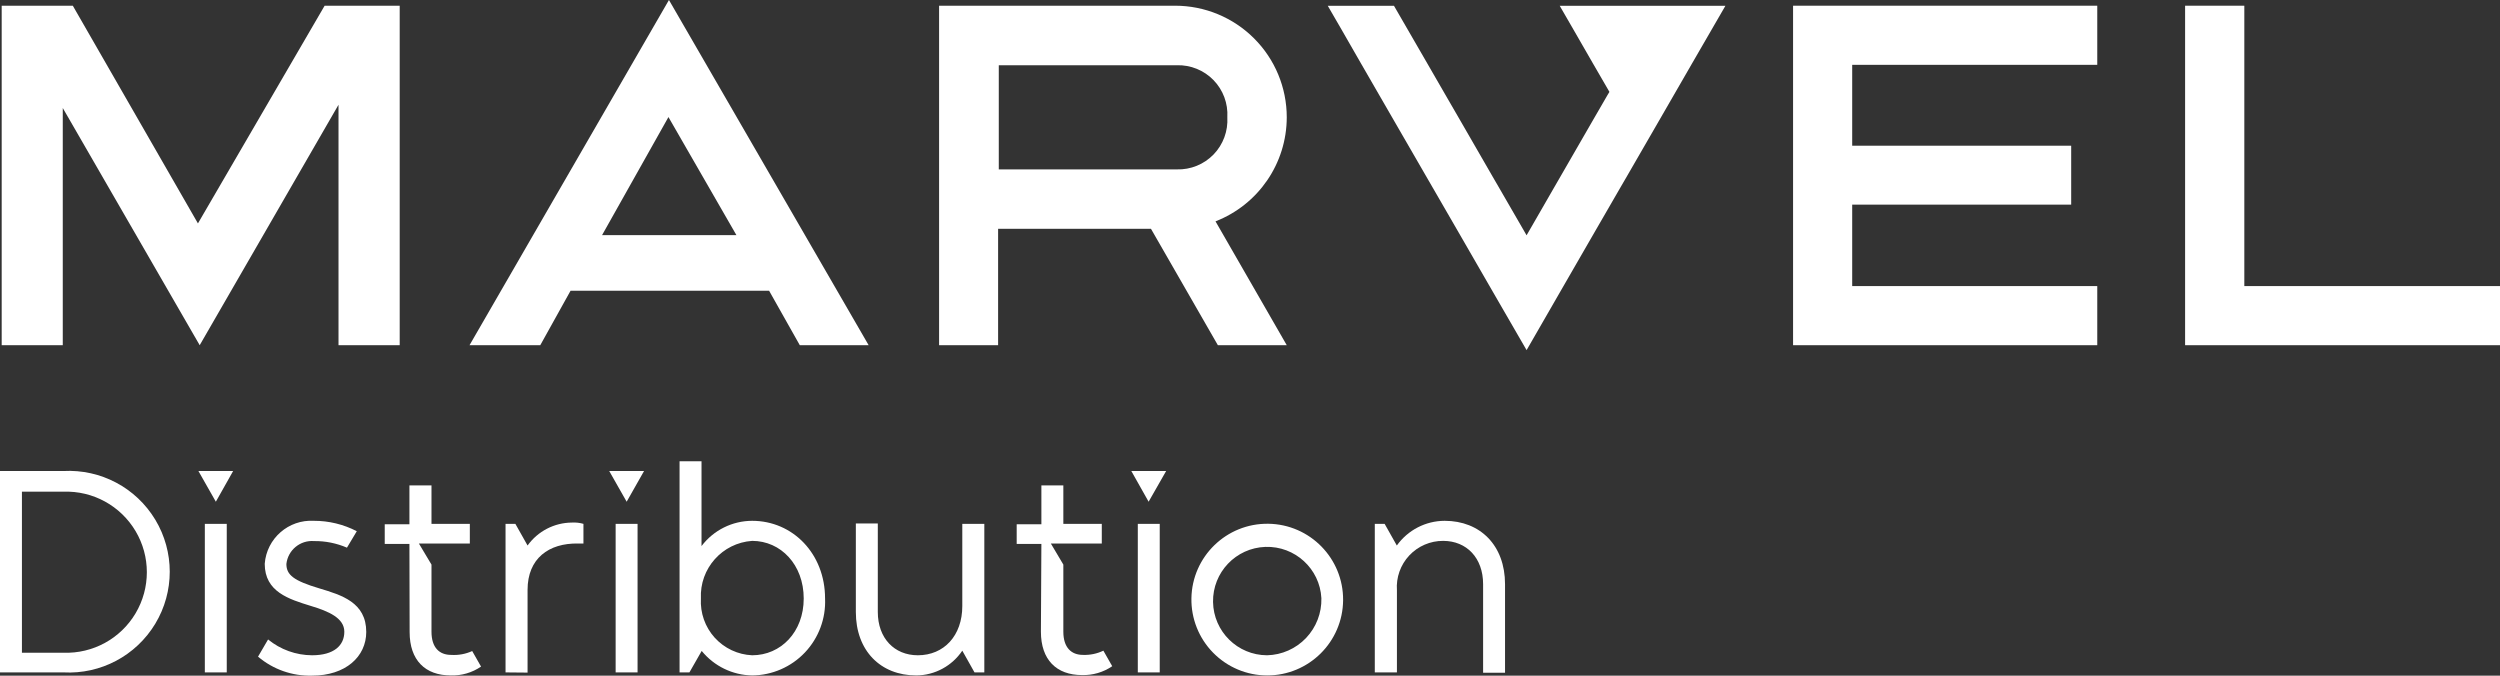 <?xml version="1.0" encoding="UTF-8"?> <svg xmlns="http://www.w3.org/2000/svg" xmlns:xlink="http://www.w3.org/1999/xlink" width="74px" height="20px" viewBox="0 0 74 20"><rect x="0" y="0" width="74" height="20" fill="#333333" stroke="none"/> <title>Marve_logo_eng</title> <g id="Page-1-Copy-2" stroke="none" stroke-width="1" fill="none" fill-rule="evenodd"> <g id="MacBook-Pro-14&quot;-Copy-28" transform="translate(-657, -721)" fill="#FFFFFF" fill-rule="nonzero"> <g id="Marve_logo_eng" transform="translate(657, 721)"> <path d="M0,19.903 L0,13.942 L1.878,13.942 C2.981,13.883 4.027,14.437 4.597,15.384 C5.167,16.331 5.167,17.515 4.597,18.461 C4.027,19.408 2.981,19.963 1.878,19.903 L0,19.903 Z M0.649,19.321 L1.878,19.321 C2.75,19.351 3.568,18.904 4.013,18.154 C4.458,17.404 4.458,16.471 4.013,15.721 C3.568,14.971 2.75,14.523 1.878,14.554 L0.649,14.554 L0.649,19.321 Z" id="Shape"></path> <path d="M5.873,13.942 L6.901,13.942 L6.389,14.851 L5.873,13.942 Z M6.712,19.903 L6.063,19.903 L6.063,15.506 L6.712,15.506 L6.712,19.903 Z" id="Shape"></path> <path d="M7.935,18.928 C8.302,19.228 8.762,19.394 9.237,19.396 C9.886,19.396 10.192,19.105 10.192,18.7 C10.192,18.296 9.732,18.095 9.199,17.935 C8.549,17.734 7.836,17.518 7.836,16.688 C7.893,15.938 8.541,15.372 9.292,15.416 C9.734,15.415 10.169,15.521 10.561,15.724 L10.27,16.211 C9.963,16.079 9.632,16.012 9.298,16.016 C8.886,15.983 8.522,16.283 8.477,16.694 C8.477,17.017 8.692,17.189 9.452,17.416 C10.11,17.614 10.841,17.83 10.841,18.706 C10.841,19.437 10.229,19.999 9.237,19.999 C8.653,20.015 8.084,19.815 7.638,19.437 L7.935,18.928 Z" id="Path"></path> <path d="M12.119,16.1 L11.388,16.1 L11.388,15.518 L12.119,15.518 L12.119,14.367 L12.772,14.367 L12.772,15.506 L13.907,15.506 L13.907,16.088 L12.399,16.088 L12.772,16.712 L12.772,18.698 C12.772,19.169 13.005,19.385 13.354,19.385 C13.568,19.399 13.782,19.36 13.977,19.271 L14.239,19.731 C13.976,19.911 13.663,20.002 13.345,19.993 C12.585,19.993 12.125,19.542 12.125,18.709 L12.119,16.1 Z" id="Path"></path> <path d="M14.964,19.903 L14.964,15.506 L15.255,15.506 L15.616,16.147 C15.92,15.724 16.407,15.472 16.927,15.468 C17.043,15.461 17.159,15.474 17.27,15.506 L17.27,16.088 L17.116,16.088 C16.243,16.071 15.616,16.531 15.616,17.46 L15.616,19.909 L14.964,19.903 Z" id="Path"></path> <path d="M18.033,13.942 L19.064,13.942 L18.549,14.851 L18.033,13.942 Z M18.872,19.903 L18.223,19.903 L18.223,15.506 L18.872,15.506 L18.872,19.903 Z" id="Shape"></path> <path d="M20.768,19.271 L20.407,19.903 L20.115,19.903 L20.115,13.654 L20.765,13.654 L20.765,16.164 C21.12,15.694 21.675,15.417 22.264,15.416 C23.464,15.416 24.422,16.388 24.422,17.716 C24.448,18.307 24.233,18.883 23.826,19.313 C23.42,19.742 22.856,19.988 22.264,19.993 C21.685,19.984 21.14,19.719 20.773,19.271 M23.79,17.716 C23.79,16.715 23.112,16.01 22.264,16.01 C21.378,16.071 20.704,16.829 20.747,17.716 C20.723,18.141 20.869,18.558 21.154,18.874 C21.44,19.189 21.839,19.378 22.264,19.396 C23.112,19.396 23.79,18.709 23.79,17.716" id="Shape"></path> <path d="M25.333,18.115 L25.333,15.494 L25.983,15.494 L25.983,18.115 C25.983,18.89 26.472,19.396 27.168,19.396 C27.943,19.396 28.484,18.814 28.484,17.94 L28.484,15.506 L29.136,15.506 L29.136,19.903 L28.845,19.903 L28.484,19.26 C28.179,19.714 27.669,19.989 27.121,19.993 C26.064,19.993 25.333,19.26 25.333,18.115" id="Path"></path> <path d="M30.825,16.1 L30.094,16.1 L30.094,15.518 L30.825,15.518 L30.825,14.367 L31.475,14.367 L31.475,15.506 L32.613,15.506 L32.613,16.088 L31.105,16.088 L31.475,16.712 L31.475,18.698 C31.475,19.169 31.711,19.385 32.057,19.385 C32.265,19.393 32.472,19.35 32.66,19.26 L32.922,19.72 C32.659,19.899 32.346,19.991 32.028,19.982 C31.271,19.982 30.811,19.53 30.811,18.698 L30.825,16.1 Z" id="Path"></path> <path d="M33.487,13.942 L34.518,13.942 L33.999,14.851 L33.487,13.942 Z M34.328,19.903 L33.679,19.903 L33.679,15.506 L34.328,15.506 L34.328,19.903 Z" id="Shape"></path> <path d="M35.266,17.707 C35.288,16.472 36.304,15.487 37.54,15.503 C38.775,15.519 39.765,16.53 39.756,17.765 C39.746,19.001 38.741,19.996 37.505,19.993 C36.904,19.992 36.328,19.749 35.907,19.319 C35.486,18.89 35.255,18.309 35.266,17.707 M39.113,17.707 C39.067,16.834 38.33,16.159 37.456,16.188 C36.582,16.218 35.893,16.942 35.906,17.817 C35.92,18.691 36.631,19.394 37.505,19.396 C37.942,19.386 38.357,19.202 38.659,18.885 C38.96,18.568 39.124,18.145 39.113,17.707" id="Shape"></path> <path d="M40.694,19.903 L40.694,15.506 L40.985,15.506 L41.346,16.147 C41.673,15.69 42.199,15.418 42.761,15.416 C43.818,15.416 44.549,16.147 44.549,17.291 L44.549,19.912 L43.9,19.912 L43.9,17.291 C43.9,16.516 43.413,16.01 42.718,16.01 C42.338,16.008 41.974,16.165 41.714,16.442 C41.455,16.719 41.322,17.093 41.349,17.472 L41.349,19.903 L40.694,19.903 Z" id="Path"></path> <polygon id="Path" points="53.075 10.218 62.079 10.218 62.079 8.468 54.825 8.468 54.825 6.057 61.307 6.057 61.307 4.313 54.825 4.313 54.825 1.919 62.079 1.919 62.079 0.169 53.075 0.169"></polygon> <path d="M38.088,3.471 C38.088,2.595 37.74,1.755 37.12,1.136 C36.501,0.517 35.661,0.169 34.786,0.169 L27.797,0.169 L27.797,10.218 L29.544,10.218 L29.544,6.773 L34.069,6.773 L36.049,10.218 L38.088,10.218 L35.979,6.552 C37.25,6.057 38.087,4.834 38.088,3.471 Z M34.835,5.014 L29.564,5.014 L29.564,1.931 L34.835,1.931 C35.243,1.919 35.637,2.08 35.921,2.372 C36.205,2.665 36.353,3.064 36.329,3.471 C36.353,3.879 36.206,4.278 35.922,4.572 C35.638,4.865 35.243,5.026 34.835,5.014 Z" id="Shape"></path> <polygon id="Path" points="66.432 8.468 66.432 0.169 64.679 0.169 64.679 10.218 74 10.218 74 8.468"></polygon> <polygon id="Path" points="5.859 6.613 2.155 0.169 0.05 0.169 0.05 10.218 1.858 10.218 1.858 3.197 5.911 10.218 10.02 3.101 10.02 10.218 11.831 10.218 11.831 0.169 9.609 0.169"></polygon> <polygon id="Path" points="47.146 0.172 47.146 0.172 46.168 0.172 46.657 1.019 47.146 1.869 47.639 2.72 47.586 2.807 47.146 3.567 46.165 5.268 46.017 5.524 45.187 6.965 44.354 5.524 44.205 5.268 43.224 3.567 42.633 2.545 42.243 1.869 41.666 0.871 41.262 0.172 41.262 0.172 39.302 0.172 39.302 0.172 39.707 0.871 40.28 1.869 40.67 2.545 41.262 3.57 42.243 5.268 42.534 5.771 43.224 6.965 44.205 8.666 45.187 10.364 46.165 8.666 47.146 6.965 47.979 5.524 48.128 5.268 49.109 3.57 49.549 2.807 50.09 1.869 51.072 0.172 49.109 0.172"></polygon> <path d="M13.898,10.218 L15.992,10.218 L16.889,8.605 L22.765,8.605 L23.674,10.218 L25.712,10.218 L19.801,0 L13.898,10.218 Z M17.821,6.96 L19.786,3.465 L21.798,6.96 L17.821,6.96 Z" id="Shape"></path> </g> </g> </g> </svg> 